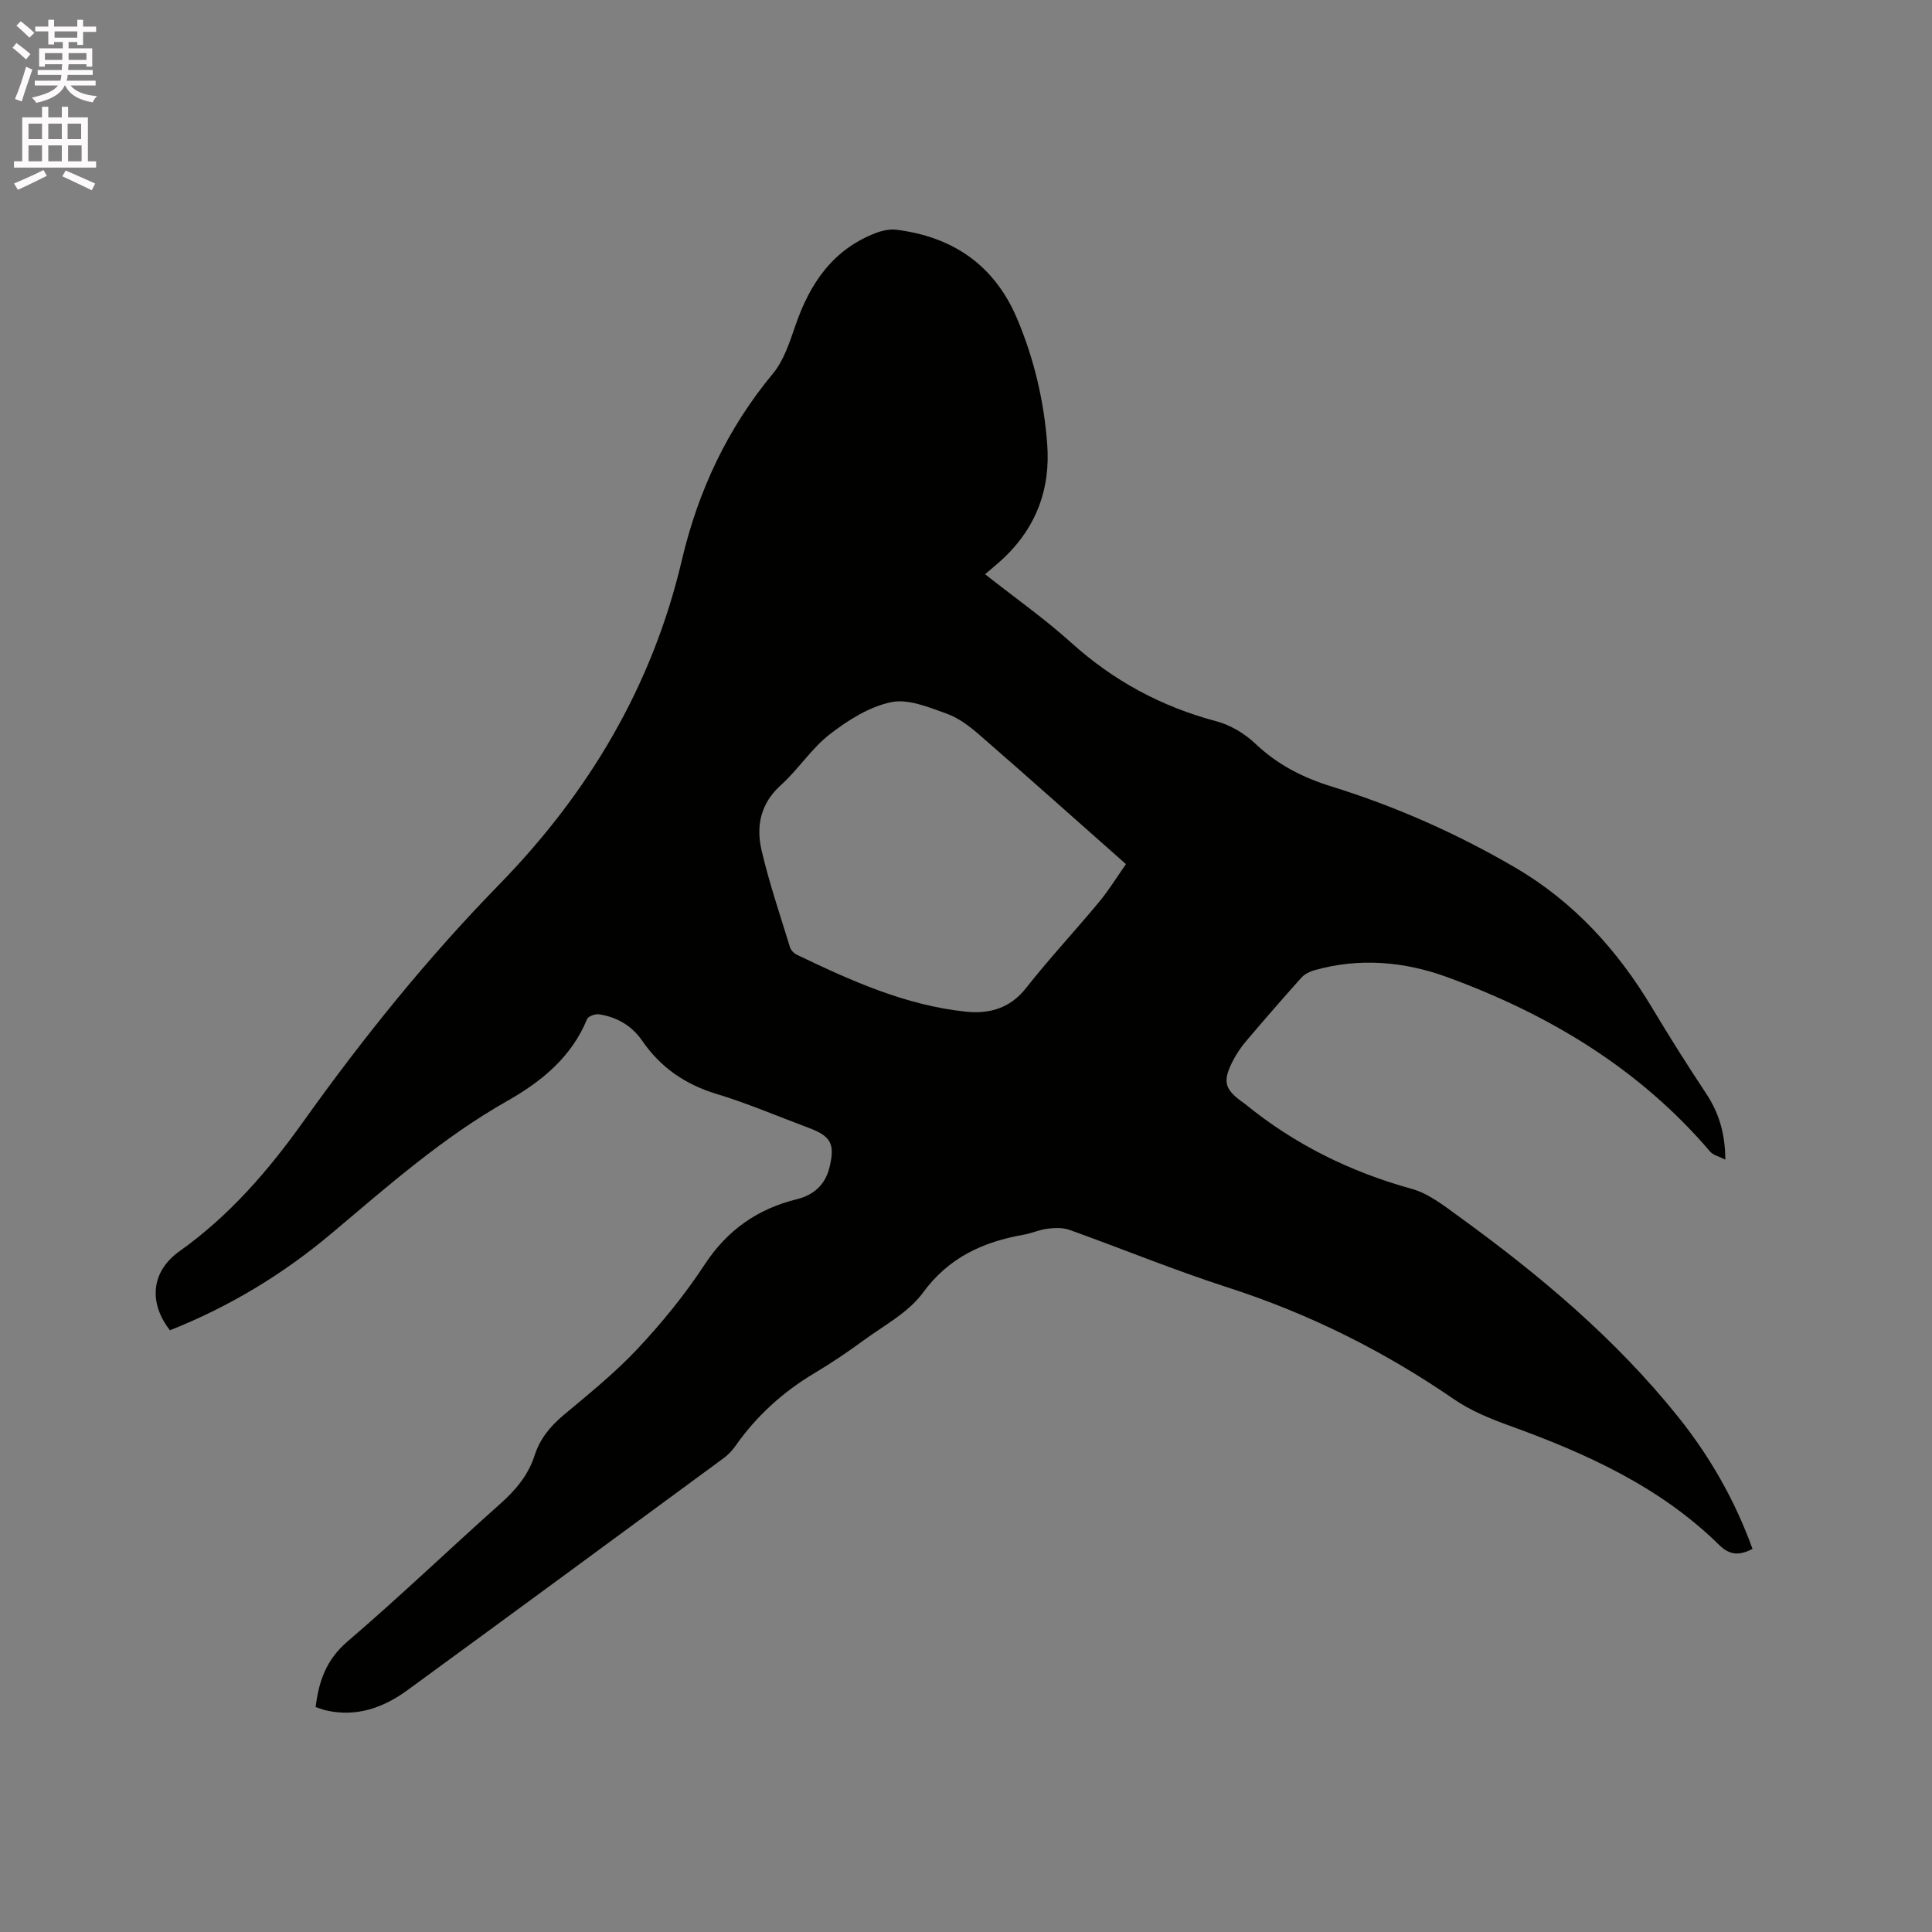 <svg enable-background="new 0 0 400 400" viewBox="0 0 400 400" xmlns="http://www.w3.org/2000/svg"><rect x="0" y="0" width="400" height="400" fill="#808080" stroke="none"/><path d="m2.6 9.9.8-1c.9.7 1.9 1.4 2.9 2.3l-.9 1.1c-1.1-1-2-1.8-2.8-2.4zm.5 10.6c.9-2.1 1.6-4.3 2.3-6.7.4.2.8.4 1.3.6-.7 2.1-1.5 4.3-2.2 6.6zm.3-15.2.9-.9c1 .8 2 1.6 2.8 2.4l-1 1c-.9-.9-1.8-1.7-2.7-2.5zm12.6-1.2h1.2v1.4h2.7v1.1h-2.7v2.7h-1.2v-.6h-1.8v1.3h4.9v3.8h-1.2v-.5h-3.7c0 .4-.1.9-.1 1.2h5.1v1h-5.2c0 .5-.1.9-.2 1.2h6v1h-5.2c1.1 1.3 2.9 2 5.5 2.2-.4.4-.7.8-.9 1.3-2.9-.5-4.8-1.6-5.7-3.5h-.1c-.8 1.7-2.7 2.9-5.9 3.6-.2-.4-.6-.8-.9-1.1 2.8-.6 4.6-1.4 5.4-2.5h-4.8v-1h5.3c.1-.3.2-.7.2-1.2h-4.9v-1h5c0-.4 0-.8.1-1.2h-3.6v.5h-1.2v-3.8h4.9v-1.3h-1.8v.5h-1.2v-2.7h-2.7v-1h2.7v-1.4h1.2v1.4h4.8zm-6.7 8.3h3.6c0-.4 0-.9 0-1.4h-3.6zm1.9-4.6h4.8v-1.3h-4.7v1.3zm6.7 3.2h-3.7v1.4h3.7z" fill="#fcfafa"/><path d="m8.7 22.1h1.3v2.2h2.8v-2.2h1.3v2.2h4.1v9.1h1.7v1.3h-17v-1.3h1.7v-9.1h4.1zm.3 13.1.7 1.2c-1.8.9-3.8 1.9-6 2.9-.2-.4-.5-.8-.8-1.3 2.3-1 4.4-1.9 6.1-2.8zm-3.1-6.4h2.8v-3.2h-2.8zm0 4.6h2.8v-3.3h-2.8zm4.1-4.6h2.8v-3.2h-2.8zm0 4.6h2.8v-3.3h-2.8zm3.6 1.9c2.1.9 4.1 1.8 6.1 2.7l-.7 1.4c-2.2-1.1-4.2-2-6.1-2.9zm3.2-9.7h-2.8v3.2h2.8zm-2.7 7.8h2.8v-3.3h-2.8z" fill="#fcfafa"/><path d="m35.19 275.42c-4.38-5.56-4.04-12.1 1.99-16.38 10.21-7.24 18.37-16.66 25.6-26.8 12.34-17.29 25.63-33.8 40.46-48.99 18.64-19.09 31.8-41.19 37.92-67.24 3.38-14.36 9.41-27.26 18.87-38.67 2.26-2.73 3.46-6.49 4.65-9.94 2.99-8.71 7.75-15.77 16.7-19.18 1.32-.5 2.89-.83 4.27-.65 11.75 1.5 20.29 7.38 24.97 18.5 3.49 8.28 5.51 16.89 6.19 25.83.7 9.19-2.15 17.02-8.79 23.44-1.22 1.18-2.55 2.23-4.07 3.55 6.25 4.93 12.33 9.21 17.82 14.16 8.76 7.9 18.68 13.26 30.06 16.28 2.92.78 5.87 2.54 8.07 4.63 4.58 4.35 9.78 7.02 15.8 8.88 13.28 4.12 25.96 9.75 37.99 16.77 12.1 7.07 21.2 17.08 28.35 29.03 3.58 5.99 7.32 11.9 11.17 17.72 2.6 3.93 3.97 8.14 4 13.73-1.31-.67-2.5-.92-3.13-1.65-14.71-17.24-33.47-28.47-54.46-36.14-8.87-3.24-18.18-4.06-27.5-1.42-.96.27-2.01.79-2.66 1.51-3.89 4.34-7.71 8.74-11.48 13.18-1.02 1.2-1.93 2.54-2.66 3.94-2.29 4.41-1.85 6.03 2.19 8.86.09.06.18.12.26.19 10.23 8.36 21.76 14.05 34.51 17.58 3.52.97 6.72 3.51 9.77 5.73 16.71 12.1 32.44 25.31 45.41 41.5 6.59 8.23 11.77 17.31 15.38 27.32-2.58 1.31-4.61 1.44-6.88-.8-12.3-12.11-27.61-19-43.57-24.77-3.94-1.42-7.95-3.08-11.37-5.43-14.5-9.97-30-17.71-46.77-23.12-11.08-3.57-21.87-8.01-32.83-11.94-1.38-.49-3.06-.42-4.55-.24-1.66.2-3.26.95-4.92 1.24-8.42 1.49-15.51 4.69-20.89 12.04-3.01 4.11-8.07 6.76-12.33 9.89-3.24 2.38-6.6 4.64-10.05 6.7-6.56 3.91-12.07 8.89-16.45 15.16-.66.94-1.51 1.81-2.43 2.49-21.77 16.02-43.55 32.03-65.37 47.97-4.95 3.62-10.43 5.64-16.71 4.29-.8-.17-1.57-.49-2.37-.74.65-5.43 2.24-9.86 6.61-13.59 10.79-9.24 21.05-19.09 31.66-28.54 3.17-2.82 5.74-5.88 7.05-9.93 1.1-3.43 3.21-6.04 5.98-8.36 5.28-4.42 10.69-8.78 15.39-13.8 5.05-5.39 9.79-11.2 13.84-17.38 4.71-7.18 10.94-11.53 19.11-13.55 3.41-.84 5.83-2.92 6.72-6.49 1.22-4.91.39-6.54-4.28-8.28-6.35-2.37-12.6-5.06-19.07-7.02-6.49-1.97-11.58-5.47-15.4-11.01-2.16-3.14-5.25-4.92-8.95-5.48-.78-.12-2.23.41-2.47 1.01-3.25 7.91-9.46 12.93-16.57 16.96-13.29 7.53-24.66 17.57-36.25 27.33-10.08 8.49-21.15 15.2-33.53 20.12zm197.93-96.51c-10.38-9.18-20.26-18-30.25-26.69-2.06-1.79-4.37-3.58-6.88-4.47-3.71-1.32-7.97-3.12-11.5-2.37-4.53.95-8.95 3.74-12.7 6.65-3.8 2.95-6.51 7.27-10.12 10.52-4.24 3.82-5.16 8.51-3.99 13.52 1.58 6.77 3.84 13.39 5.88 20.05.19.61.82 1.27 1.42 1.55 11.19 5.37 22.51 10.49 35.04 11.79 4.75.49 9.08-.66 12.39-4.87 4.85-6.16 10.22-11.91 15.23-17.95 2-2.43 3.65-5.14 5.48-7.73z" fill="#010100"/></svg>